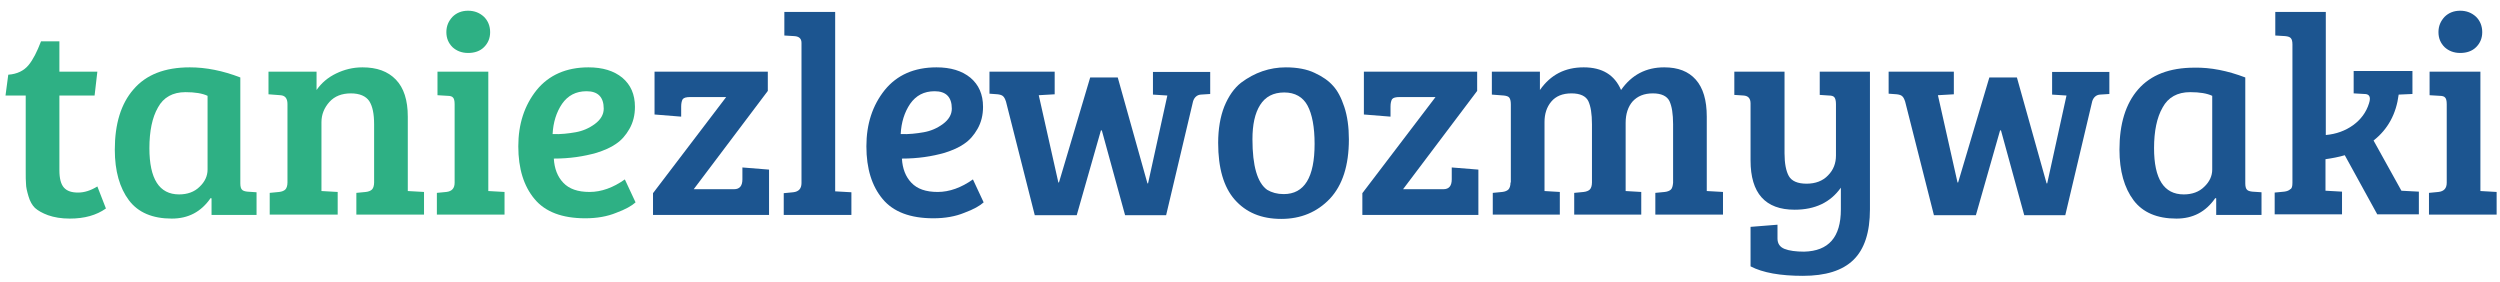 <?xml version="1.0" encoding="utf-8"?>
<!-- Generator: Adobe Illustrator 25.2.3, SVG Export Plug-In . SVG Version: 6.00 Build 0)  -->
<svg version="1.1" id="Layer_1" xmlns="http://www.w3.org/2000/svg" xmlns:xlink="http://www.w3.org/1999/xlink" x="0px" y="0px"
	 viewBox="0 0 816.6 92" style="enable-background:new 0 0 816.6 92;" xml:space="preserve">
<style type="text/css">
	.st0{fill:#2EB084;}
	.st1{fill:#1C5590;}
</style>
<g>
	<path class="st0" d="M13.4,13.5h6v9.9h12.4l-0.9,7.8H19.4v24.4c0,2.7,0.5,4.6,1.5,5.7c1,1.1,2.5,1.6,4.6,1.6c2.1,0,4.2-0.7,6.3-2
		l2.8,7.2c-3.1,2.2-7,3.3-11.8,3.3c-2.8,0-5.1-0.4-7.1-1.1c-1.9-0.7-3.3-1.5-4.3-2.4c-0.9-0.9-1.6-2.1-2.1-3.8c-0.5-1.7-0.8-3-0.8-4
		c-0.1-1-0.1-2.4-0.1-4.2V31.2H1.8l0.9-6.8c2.9-0.2,5.1-1.3,6.6-3.1C10.8,19.5,12.1,16.9,13.4,13.5z"/>
	<path class="st0" d="M78.5,25.3v34.6c0,1,0.2,1.7,0.5,2c0.3,0.4,0.9,0.6,1.8,0.7l3,0.2v7.4H69.1v-5.4l-0.3-0.1
		c-3.1,4.5-7.3,6.7-12.7,6.7c-6.3,0-11-2-14-6c-3-4-4.6-9.5-4.6-16.5c0-8.4,2-15,6.1-19.7C47.7,24.4,53.8,22,62,22
		C67.3,22,72.8,23.1,78.5,25.3z M67.8,55.4V31.3c-1.7-0.8-4.1-1.2-7.2-1.2c-4.2,0-7.2,1.7-9,5c-1.9,3.3-2.8,7.8-2.8,13.3
		c0,10,3.2,15.1,9.7,15.1c2.7,0,5-0.8,6.7-2.5C66.9,59.4,67.8,57.5,67.8,55.4z"/>
	<path class="st0" d="M87.7,30.8v-7.4h15.7v6c1.6-2.3,3.7-4.1,6.4-5.4c2.7-1.3,5.5-2,8.6-2c4.7,0,8.3,1.3,10.9,4
		c2.6,2.7,3.9,6.7,3.9,12.1v24.3l5.3,0.3v7.4h-22.1v-7.1l3.1-0.3c0.9-0.1,1.6-0.4,2-0.8c0.4-0.4,0.7-1.2,0.7-2.3V40.6
		c0-3.4-0.5-5.9-1.6-7.6c-1.1-1.6-3.1-2.5-6-2.5c-2.9,0-5.3,0.9-7,2.8c-1.7,1.9-2.6,4.1-2.6,6.6v22.5l5.3,0.3v7.4H88.1v-7.1l3.1-0.3
		c0.9-0.1,1.6-0.4,2-0.8c0.4-0.4,0.7-1.2,0.7-2.3V34c0-1.9-0.8-2.8-2.3-2.9L87.7,30.8z"/>
	<path class="st0" d="M159.5,23.4v39l5.3,0.3v7.4h-22.1v-7.1l3.1-0.3c1.8-0.2,2.7-1.2,2.7-3V34c0-1.1-0.2-1.8-0.5-2.1
		c-0.3-0.4-0.9-0.6-1.8-0.6l-3.3-0.2v-7.7H159.5z M147.8,15.4c-1.3-1.3-2-2.9-2-4.9c0-2,0.7-3.6,2-5c1.3-1.3,3-2,5.1-2
		c2.1,0,3.8,0.7,5.2,2c1.3,1.3,2,3,2,5c0,2-0.7,3.6-2,4.9c-1.3,1.3-3.1,1.9-5.2,1.9C150.8,17.3,149.1,16.6,147.8,15.4z"/>
	<path class="st0" d="M192.2,22c4.6,0,8.3,1.1,11.1,3.4c2.7,2.3,4.1,5.4,4.1,9.5c0,2.7-0.6,5.1-1.8,7.2c-1.2,2.1-2.6,3.7-4.4,4.9
		c-1.7,1.2-3.8,2.1-6.3,2.9c-4.2,1.2-8.8,1.9-14,1.9c0.2,3.3,1.2,5.9,3.1,7.9c1.9,2,4.7,3,8.6,3c3.8,0,7.7-1.4,11.5-4.1l3.5,7.5
		c-1.2,1.1-3.3,2.3-6.3,3.4c-2.9,1.2-6.3,1.8-10.1,1.8c-7.6,0-13.1-2.1-16.6-6.3c-3.5-4.2-5.3-9.9-5.3-17.2c0-7.3,2-13.4,6-18.4
		C179.3,24.5,185,22,192.2,22z M188,43.2c2.3-0.4,4.4-1.3,6.3-2.7c1.9-1.4,2.9-3.1,2.9-5c0-3.8-1.9-5.7-5.6-5.7
		c-3.5,0-6.1,1.4-8,4.1c-1.9,2.8-2.9,6.1-3.1,9.9C183.2,43.9,185.7,43.6,188,43.2z"/>
	<path class="st1" d="M251.2,70.2h-37.9v-7.1l23.9-31.4h-11.7c-1.3,0-2.1,0.2-2.5,0.7c-0.3,0.5-0.5,1.3-0.5,2.4v3.3l-8.7-0.7v-14h37
		v6.3l-24.2,32.1h13.2c1.8,0,2.7-1.1,2.7-3.2v-3.9l8.7,0.7V70.2z"/>
	<path class="st1" d="M272.8,3.9v58.6l5.3,0.3v7.4H256v-7.1l3.1-0.3c1.8-0.2,2.7-1.2,2.7-3V14c0-1.4-0.8-2.1-2.3-2.2l-3.3-0.2V3.9
		H272.8z"/>
	<path class="st1" d="M305.9,22c4.6,0,8.3,1.1,11.1,3.4c2.7,2.3,4.1,5.4,4.1,9.5c0,2.7-0.6,5.1-1.8,7.2c-1.2,2.1-2.6,3.7-4.4,4.9
		c-1.7,1.2-3.8,2.1-6.3,2.9c-4.2,1.2-8.8,1.9-14,1.9c0.2,3.3,1.2,5.9,3.1,7.9c1.9,2,4.7,3,8.6,3c3.8,0,7.7-1.4,11.5-4.1l3.5,7.5
		c-1.2,1.1-3.3,2.3-6.3,3.4c-2.9,1.2-6.3,1.8-10.1,1.8c-7.6,0-13.1-2.1-16.6-6.3c-3.5-4.2-5.3-9.9-5.3-17.2c0-7.3,2-13.4,6-18.4
		C293,24.5,298.6,22,305.9,22z M301.7,43.2c2.3-0.4,4.4-1.3,6.3-2.7c1.9-1.4,2.9-3.1,2.9-5c0-3.8-1.9-5.7-5.6-5.7
		c-3.5,0-6.1,1.4-8,4.1c-1.9,2.8-2.9,6.1-3.1,9.9C296.9,43.9,299.4,43.6,301.7,43.2z"/>
	<path class="st1" d="M356.1,25.3h9l9.7,34.6h0.2l6.3-28.7l-4.7-0.3v-7.4h18.7v7.2l-3.1,0.2c-1.2,0.1-2.1,0.9-2.5,2.2l-8.8,37.2
		h-13.4l-7.6-27.7h-0.3l-7.9,27.7H338l-9.4-37.1c-0.3-0.9-0.6-1.5-1-1.8c-0.3-0.3-0.9-0.5-1.7-0.6l-2.7-0.2v-7.2h21.3v7.4l-5.2,0.3
		l6.4,28.5h0.2L356.1,25.3z"/>
	<path class="st1" d="M397.9,46.7c0-4.6,0.7-8.6,2-11.9c1.4-3.4,3.2-6,5.5-7.8c4.4-3.3,9.3-5,14.6-5c3.7,0,6.9,0.6,9.4,1.8
		c2.6,1.2,4.6,2.6,6,4.2c1.5,1.6,2.7,3.9,3.7,6.9c1,3,1.5,6.6,1.5,10.6c0,8.6-2.1,15-6.2,19.4c-4.2,4.4-9.5,6.6-15.9,6.6
		c-6.5,0-11.5-2.1-15.2-6.3C399.7,61.1,397.9,54.9,397.9,46.7z M419.3,63.4c6.8,0,10.1-5.5,10.1-16.4c0-5.5-0.8-9.7-2.3-12.5
		c-1.5-2.8-4.1-4.3-7.6-4.3c-3.6,0-6.2,1.4-7.9,4.1c-1.7,2.7-2.5,6.4-2.5,11.2c0,8.7,1.6,14.2,4.8,16.5
		C415.4,62.9,417.2,63.4,419.3,63.4z"/>
	<path class="st1" d="M482.9,70.2H445v-7.1l23.9-31.4h-11.7c-1.3,0-2.1,0.2-2.5,0.7c-0.3,0.5-0.5,1.3-0.5,2.4v3.3l-8.7-0.7v-14h37
		v6.3l-24.2,32.1h13.2c1.8,0,2.7-1.1,2.7-3.2v-3.9l8.7,0.7V70.2z"/>
	<path class="st1" d="M487.3,30.9v-7.5H503v6c3.5-5,8.2-7.4,14.3-7.4s10.1,2.5,12.2,7.4c3.5-5,8.2-7.4,14.1-7.4
		c4.5,0,7.9,1.3,10.3,4c2.4,2.7,3.6,6.7,3.6,12.1v24.3l5.3,0.3v7.4h-22.1v-7.1l3.1-0.3c0.9-0.1,1.6-0.4,2-0.8
		c0.4-0.4,0.6-1.1,0.7-2.2V40.6c0-3.4-0.4-5.9-1.2-7.6c-0.8-1.6-2.6-2.5-5.4-2.5c-2.9,0-5,0.9-6.6,2.6c-1.5,1.7-2.3,4.1-2.3,7v22.3
		l5.1,0.3v7.4h-21.9v-7.1l3.1-0.3c0.9-0.1,1.6-0.4,2-0.8c0.4-0.4,0.7-1.2,0.7-2.3V40.6c0-3.4-0.4-5.9-1.2-7.6
		c-0.8-1.6-2.6-2.5-5.5-2.5c-2.9,0-5.1,0.9-6.6,2.7c-1.5,1.8-2.2,4-2.2,6.7v22.5l5,0.3v7.4h-21.9v-7.1l3.1-0.3
		c0.9-0.1,1.6-0.4,2-0.8c0.4-0.4,0.7-1.2,0.7-2.3h0.1V34.1c0-1.1-0.2-1.8-0.5-2.2c-0.3-0.4-0.9-0.6-1.8-0.7L487.3,30.9z"/>
	<path class="st1" d="M601.3,68.4v-7.1c-3.4,4.8-8.4,7.2-15.1,7.2c-9.6,0-14.4-5.4-14.4-16.1V33.8c0-1.7-0.8-2.5-2.3-2.6l-3-0.2
		v-7.6h16.4v26.7c0,3.3,0.5,5.8,1.4,7.4s2.8,2.5,5.8,2.5c2.9,0,5.3-0.9,7-2.7c1.8-1.8,2.6-4,2.6-6.5V34c0-1.1-0.2-1.8-0.5-2.2
		c-0.3-0.4-0.9-0.6-1.8-0.6l-3-0.2v-7.6h16.4v45c0,7.5-1.8,13-5.4,16.5c-3.6,3.5-9.1,5.2-16.5,5.2c-7.3,0-13.1-1-17.1-3.1V74.1
		l8.8-0.7v4.5c0,1.7,0.8,2.8,2.3,3.4c1.5,0.6,3.7,0.9,6.4,0.9C597.3,82,601.3,77.5,601.3,68.4z"/>
	<path class="st1" d="M649.8,25.3h9l9.7,34.6h0.2l6.3-28.7l-4.7-0.3v-7.4h18.7v7.2l-3.1,0.2c-1.2,0.1-2.1,0.9-2.5,2.2l-8.8,37.2
		h-13.4l-7.6-27.7h-0.3l-7.9,27.7h-13.7l-9.4-37.1c-0.3-0.9-0.6-1.5-1-1.8c-0.3-0.3-0.9-0.5-1.7-0.6l-2.7-0.2v-7.2h21.3v7.4
		l-5.2,0.3l6.4,28.5h0.2L649.8,25.3z"/>
	<path class="st1" d="M733.4,25.3v34.6c0,1,0.2,1.7,0.5,2c0.3,0.4,0.9,0.6,1.8,0.7l3,0.2v7.4h-14.8v-5.4l-0.3-0.1
		c-3.1,4.5-7.3,6.7-12.7,6.7c-6.3,0-11-2-14-6c-3-4-4.6-9.5-4.6-16.5c0-8.4,2-15,6.1-19.7c4.1-4.7,10.2-7.1,18.4-7.1
		C722.1,22,727.6,23.1,733.4,25.3z M722.6,55.4V31.3c-1.7-0.8-4.1-1.2-7.2-1.2c-4.2,0-7.2,1.7-9,5c-1.9,3.3-2.8,7.8-2.8,13.3
		c0,10,3.2,15.1,9.7,15.1c2.7,0,5-0.8,6.7-2.5C721.7,59.4,722.6,57.5,722.6,55.4z"/>
	<path class="st1" d="M748.8,59.7V14.5c0-1-0.2-1.7-0.5-2c-0.3-0.4-0.9-0.6-1.8-0.7l-3.3-0.2V3.9h16.5v40.2c3.4-0.3,6.4-1.4,8.9-3.2
		c2.5-1.8,4.3-4.2,5.2-7.1c0.2-0.6,0.3-1.1,0.3-1.5c0-1.1-0.6-1.6-1.8-1.6l-3.5-0.2v-7.3h19.2v7.5l-4.5,0.2
		c-0.8,6.3-3.5,11.3-8.2,15l9.1,16.4l5.7,0.3v7.4h-13.6l-10.6-19.3c-2,0.6-4.2,1-6.3,1.3v10.3h0.1l5.3,0.3v7.4H743v-7.1l3.1-0.3
		c0.9-0.1,1.6-0.4,2-0.8C748.6,61.6,748.8,60.9,748.8,59.7z"/>
	<path class="st1" d="M810.2,23.4v39l5.3,0.3v7.4h-22.1v-7.1l3.1-0.3c1.8-0.2,2.7-1.2,2.7-3V34c0-1.1-0.2-1.8-0.5-2.1
		c-0.3-0.4-0.9-0.6-1.8-0.6l-3.3-0.2v-7.7H810.2z M798.5,15.4c-1.3-1.3-2-2.9-2-4.9c0-2,0.7-3.6,2-5c1.3-1.3,3-2,5.1-2
		c2.1,0,3.8,0.7,5.2,2c1.3,1.3,2,3,2,5c0,2-0.7,3.6-2,4.9c-1.3,1.3-3.1,1.9-5.2,1.9C801.5,17.3,799.8,16.6,798.5,15.4z"/>
</g>
</svg>
